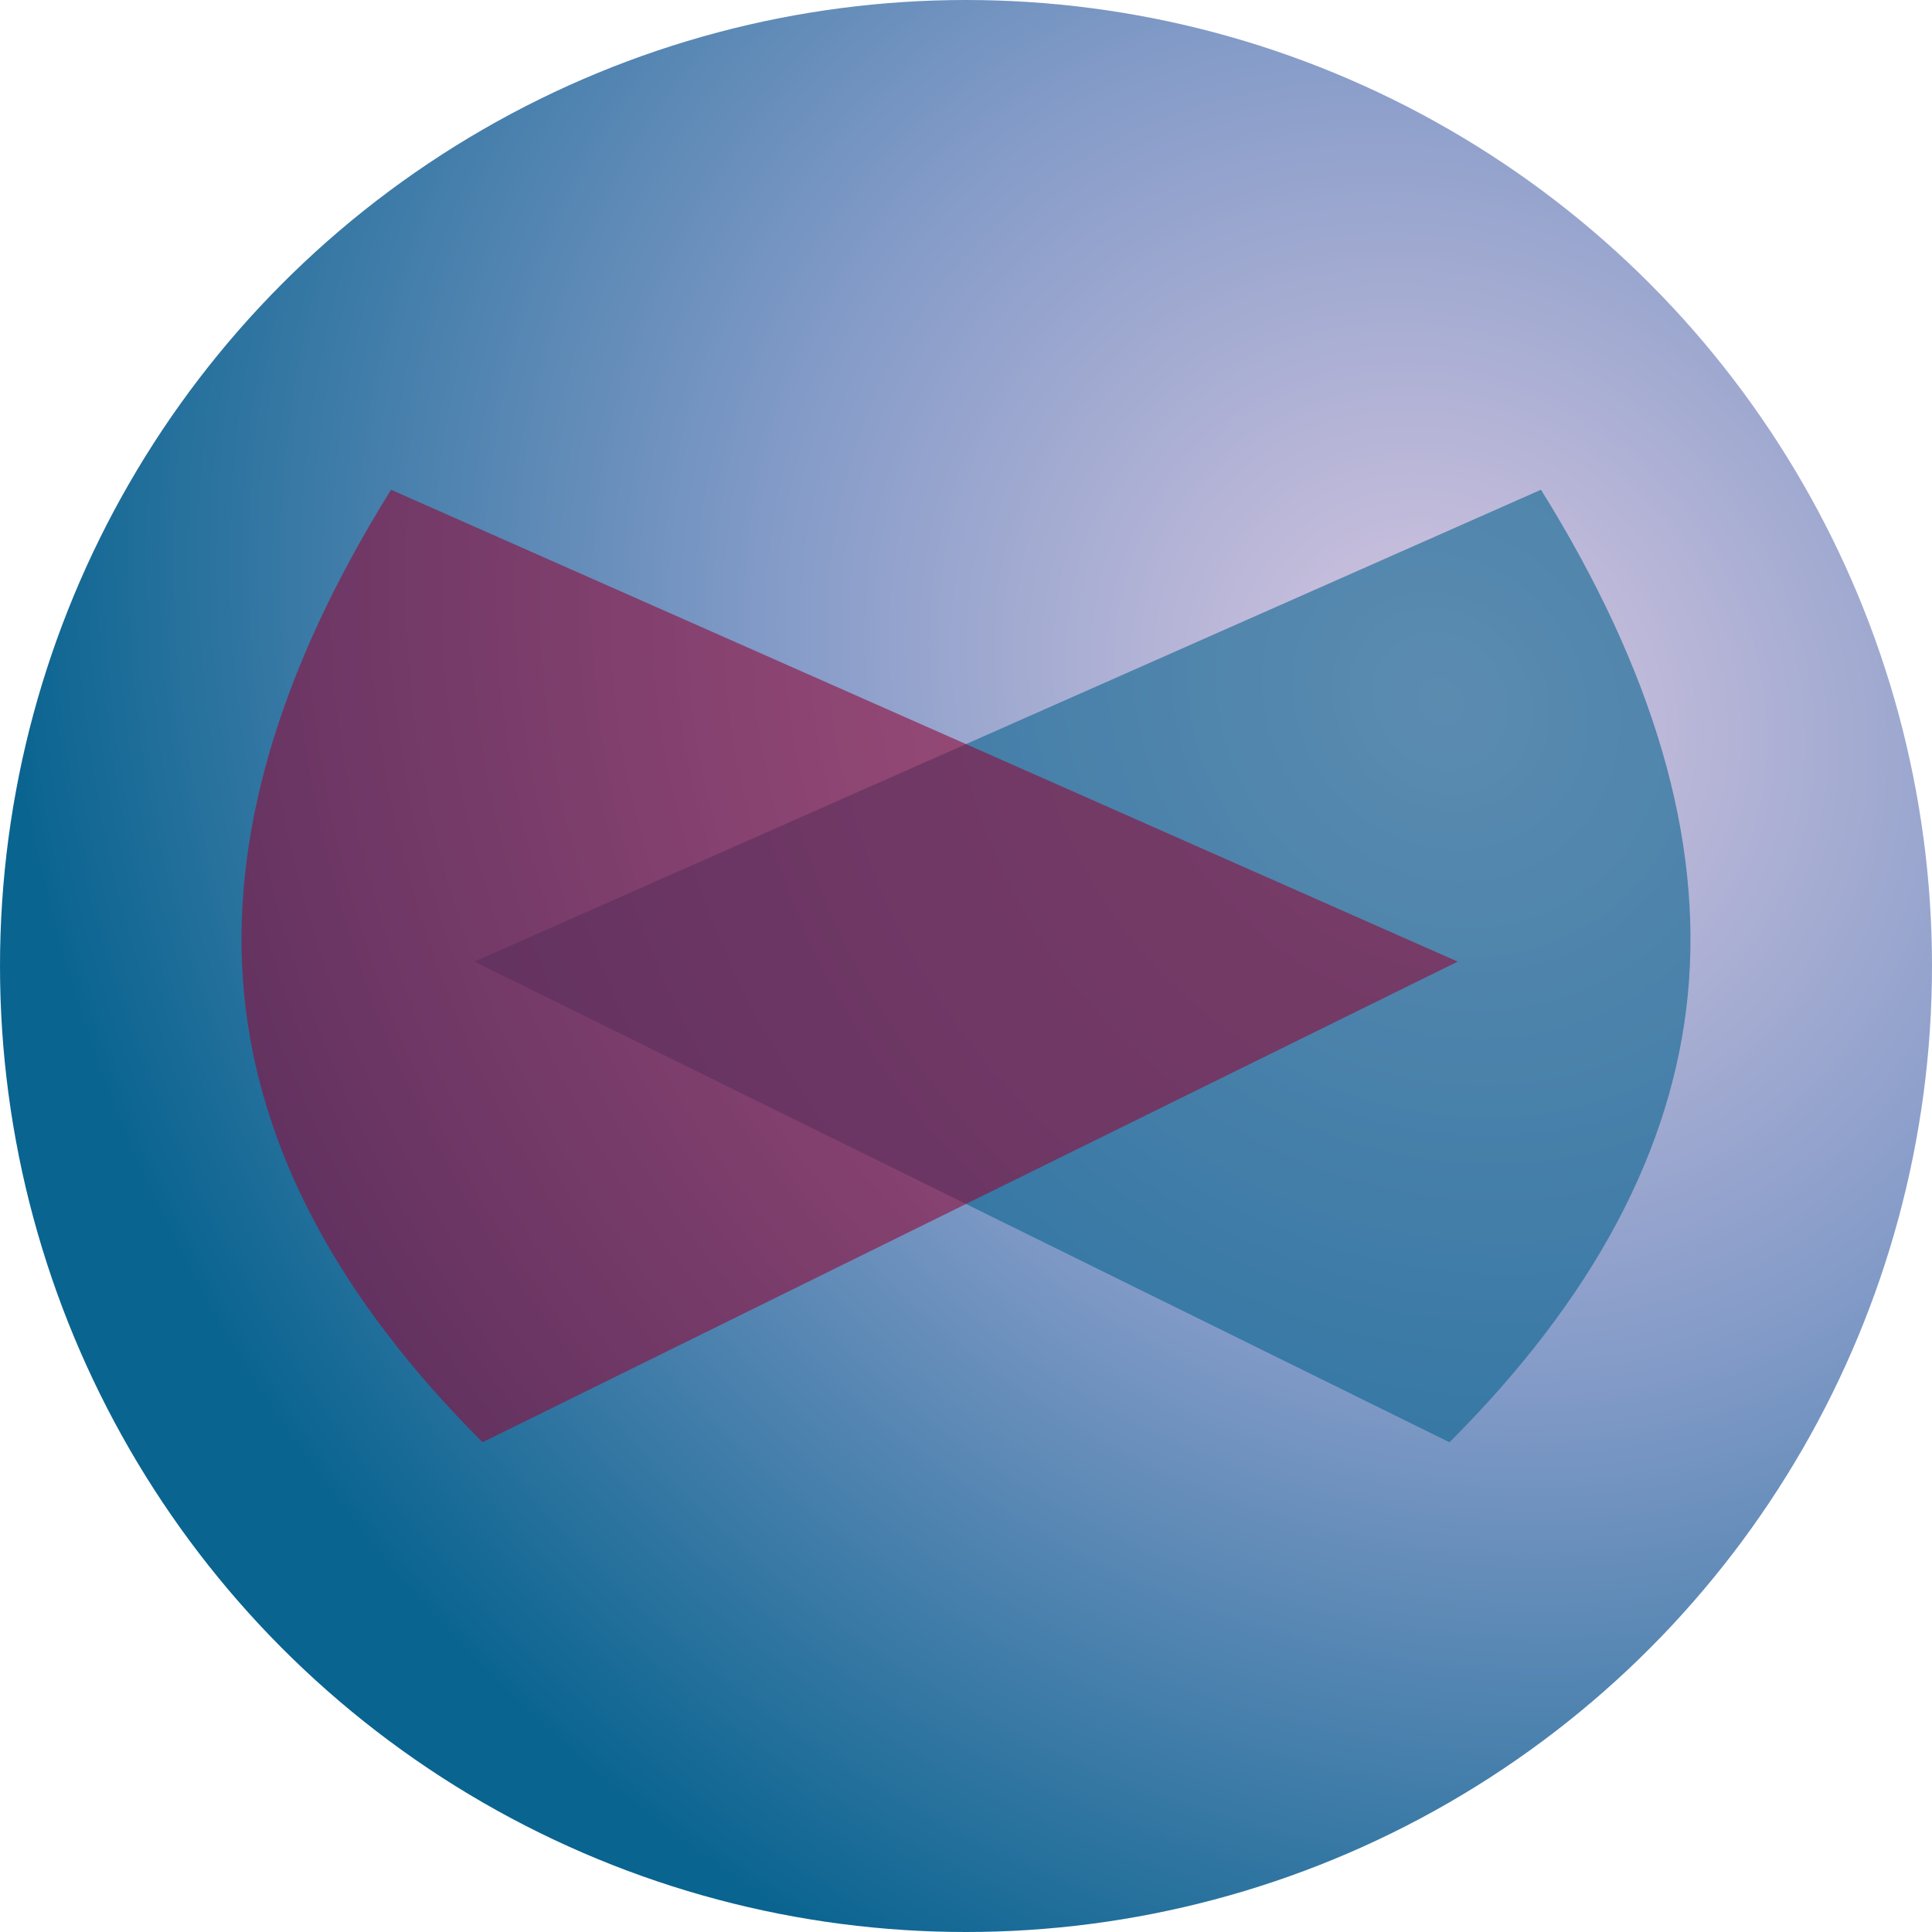 <?xml version="1.0" encoding="UTF-8"?>
<svg width="1004px" height="1004px" viewBox="0 0 1004 1004" version="1.1" xmlns="http://www.w3.org/2000/svg" xmlns:xlink="http://www.w3.org/1999/xlink">
    <!-- Generator: Sketch 55 (78076) - https://sketchapp.com -->
    <title>Group 2</title>
    <desc>Created with Sketch.</desc>
    <defs>
        <radialGradient cx="74.65%" cy="36.303%" fx="74.65%" fy="36.303%" r="70.774%" gradientTransform="translate(0.746,0.363),rotate(140.441),scale(1,1.1),translate(-0.746,-0.363)" id="radialGradient-1">
            <stop stop-color="#D7C6E1" offset="0%"></stop>
            <stop stop-color="#849BC8" offset="46.323%"></stop>
            <stop stop-color="#0A6490" offset="100%"></stop>
        </radialGradient>
    </defs>
    <g id="Base" stroke="none" stroke-width="1" fill="none" fill-rule="evenodd">
        <g id="Artboard" transform="translate(-1270, -44)">
            <g id="Group-2" transform="translate(1270, 44)">
                <circle id="Oval-Copy" fill="url(#radialGradient-1)" cx="502" cy="502" r="502"></circle>
                <g id="Group-Copy" transform="translate(502, 502) scale(-1, 1) translate(-502, -502) translate(125, 254)" fill-opacity="0.6">
                    <path d="M314.226,-68 L564,438.74 C489.238,513.606 411.583,554.908 331.035,562.647 C250.488,570.385 163.143,544.935 69,486.296 L314.226,-68 Z" id="Triangle-Copy-2" fill="#0A6490" transform="translate(316.5, 248) rotate(-270) translate(-316.5, -248) "></path>
                    <path d="M435.226,-68 L685,438.74 C610.238,513.606 532.583,554.908 452.035,562.647 C371.488,570.385 284.143,544.935 190,486.296 L435.226,-68 Z" id="Triangle-Copy-3" fill="#900A3A" transform="translate(437.5, 248) scale(-1, 1) rotate(-270) translate(-437.5, -248) "></path>
                </g>
            </g>
        </g>
    </g>
</svg>